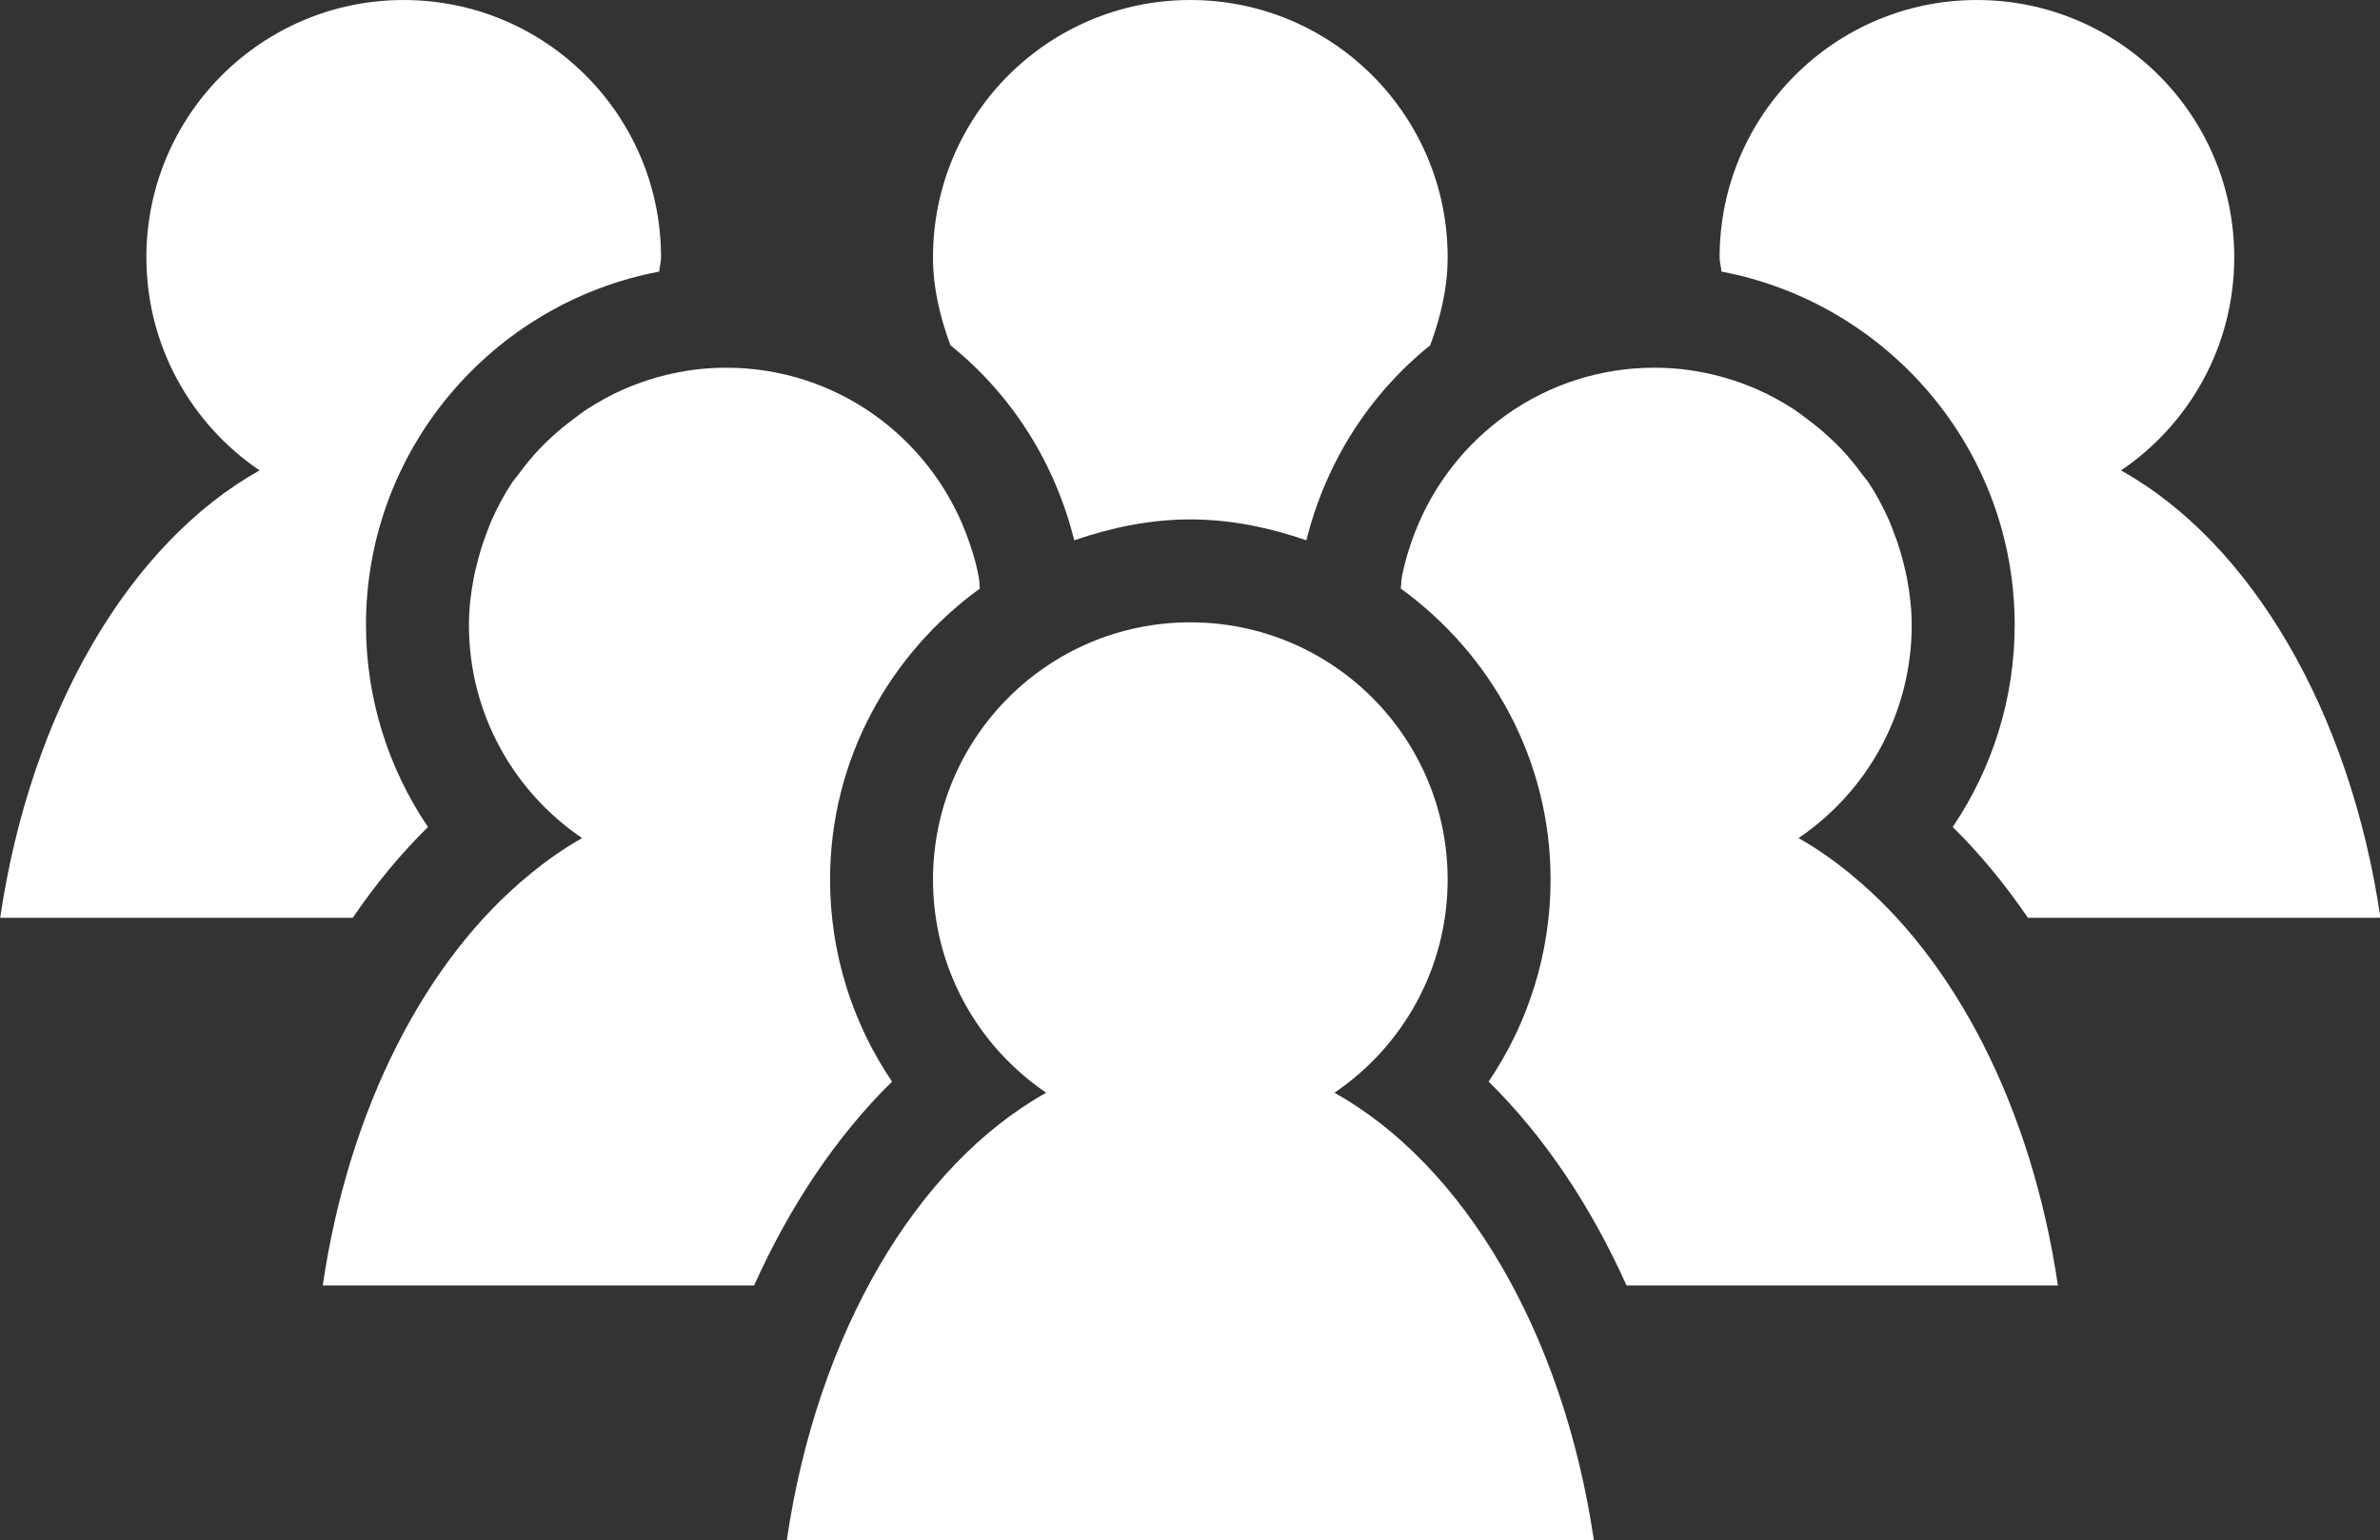 <?xml version="1.0" encoding="UTF-8" standalone="no"?><svg xmlns="http://www.w3.org/2000/svg" xmlns:xlink="http://www.w3.org/1999/xlink" fill="#000000" height="239.8" preserveAspectRatio="xMidYMid meet" version="1" viewBox="70.7 136.1 370.5 239.8" width="370.5" zoomAndPan="magnify"><rect x="70.7" y="136.1" width="370.5" height="239.8" fill="#333333" stroke="none"/><g fill="#ffffff" id="change1_1"><path d="M 70.73 279 L 125.613 279 C 129.172 273.789 133.078 269.039 137.324 264.867 C 131.117 255.711 127.672 244.797 127.672 233.41 C 127.672 206.059 147.379 183.297 173.324 178.387 C 173.367 177.629 173.605 176.93 173.605 176.16 C 173.605 154.039 155.668 136.102 133.547 136.102 C 111.422 136.102 93.488 154.039 93.488 176.16 C 93.488 189.973 100.48 202.145 111.109 209.344 C 90.883 220.664 75.469 246.809 70.73 279" fill="inherit"/><path d="M 384.328 233.41 C 384.328 244.801 380.883 255.711 374.68 264.867 C 378.922 269.039 382.828 273.789 386.387 279 L 441.27 279 C 436.531 246.809 421.117 220.664 400.891 209.344 C 411.523 202.145 418.512 189.973 418.512 176.16 C 418.512 154.039 400.578 136.102 378.453 136.102 C 356.332 136.102 338.395 154.039 338.395 176.16 C 338.395 176.93 338.633 177.629 338.676 178.387 C 364.621 183.297 384.328 206.059 384.328 233.41" fill="inherit"/><path d="M 358.816 272.238 C 358.734 272.172 358.66 272.086 358.574 272.02 C 356.035 269.969 353.41 268.125 350.68 266.598 C 361.312 259.395 368.301 247.223 368.301 233.41 C 368.301 230.926 368.004 228.52 367.57 226.16 C 367.438 225.445 367.258 224.762 367.094 224.062 C 366.688 222.375 366.18 220.738 365.566 219.145 C 365.305 218.469 365.07 217.785 364.777 217.125 C 363.855 215.07 362.816 213.09 361.582 211.234 C 361.281 210.785 360.91 210.398 360.594 209.965 C 359.578 208.574 358.5 207.242 357.32 205.996 C 356.672 205.309 355.988 204.676 355.293 204.035 C 354.293 203.113 353.246 202.262 352.152 201.441 C 351.383 200.863 350.633 200.273 349.82 199.75 C 348.062 198.625 346.234 197.605 344.305 196.758 C 339.383 194.598 333.965 193.355 328.242 193.355 C 311.223 193.355 296.773 204.016 290.973 218.984 C 290.973 218.984 290.969 218.988 290.969 218.992 C 290.105 221.219 289.395 223.52 288.941 225.918 C 288.824 226.508 288.848 227.141 288.758 227.738 C 302.824 237.938 312.082 254.391 312.082 273.059 C 312.082 284.441 308.641 295.355 302.434 304.512 C 311.059 312.988 318.312 323.812 323.906 336.25 L 391.059 336.25 C 386.98 308.551 374.969 285.391 358.816 272.238" fill="inherit"/><path d="M 278.438 306.242 C 289.066 299.039 296.059 286.867 296.059 273.059 C 296.059 250.934 278.125 233 256 233 C 233.875 233 215.941 250.934 215.941 273.059 C 215.941 286.867 222.934 299.039 233.566 306.242 C 213.336 317.562 197.922 343.707 193.184 375.898 L 318.816 375.898 C 314.078 343.707 298.664 317.562 278.438 306.242" fill="inherit"/><path d="M 199.918 273.059 C 199.918 254.391 209.176 237.938 223.242 227.738 C 223.152 227.141 223.176 226.504 223.059 225.914 C 222.605 223.52 221.895 221.23 221.035 219.004 C 221.031 218.996 221.031 218.992 221.027 218.984 C 215.227 204.012 200.777 193.355 183.758 193.355 C 178.027 193.355 172.605 194.602 167.68 196.766 C 165.758 197.609 163.938 198.625 162.188 199.746 C 161.367 200.273 160.613 200.871 159.836 201.453 C 158.75 202.266 157.707 203.113 156.715 204.027 C 156.016 204.672 155.328 205.312 154.68 206 C 153.504 207.242 152.43 208.566 151.418 209.949 C 151.098 210.395 150.723 210.785 150.418 211.238 C 149.184 213.086 148.145 215.07 147.227 217.117 C 146.93 217.785 146.691 218.473 146.43 219.156 C 145.82 220.746 145.316 222.379 144.91 224.059 C 144.742 224.758 144.562 225.445 144.43 226.16 C 143.996 228.52 143.699 230.926 143.699 233.41 C 143.699 247.223 150.688 259.395 161.32 266.598 C 158.59 268.125 155.969 269.969 153.426 272.02 C 153.344 272.086 153.266 272.172 153.184 272.238 C 137.027 285.391 125.02 308.551 120.941 336.25 L 188.094 336.25 C 193.688 323.812 200.941 312.988 209.566 304.512 C 203.359 295.355 199.918 284.441 199.918 273.059" fill="inherit"/><path d="M 237.93 220.227 C 243.629 218.27 249.641 216.977 256 216.977 C 262.359 216.977 268.371 218.27 274.07 220.227 C 277.082 208.102 283.863 197.48 293.344 189.863 C 294.93 185.551 296.059 181.023 296.059 176.16 C 296.059 154.039 278.125 136.102 256 136.102 C 233.875 136.102 215.941 154.039 215.941 176.16 C 215.941 181.023 217.07 185.551 218.656 189.863 C 228.141 197.48 234.918 208.102 237.93 220.227" fill="inherit"/></g></svg>